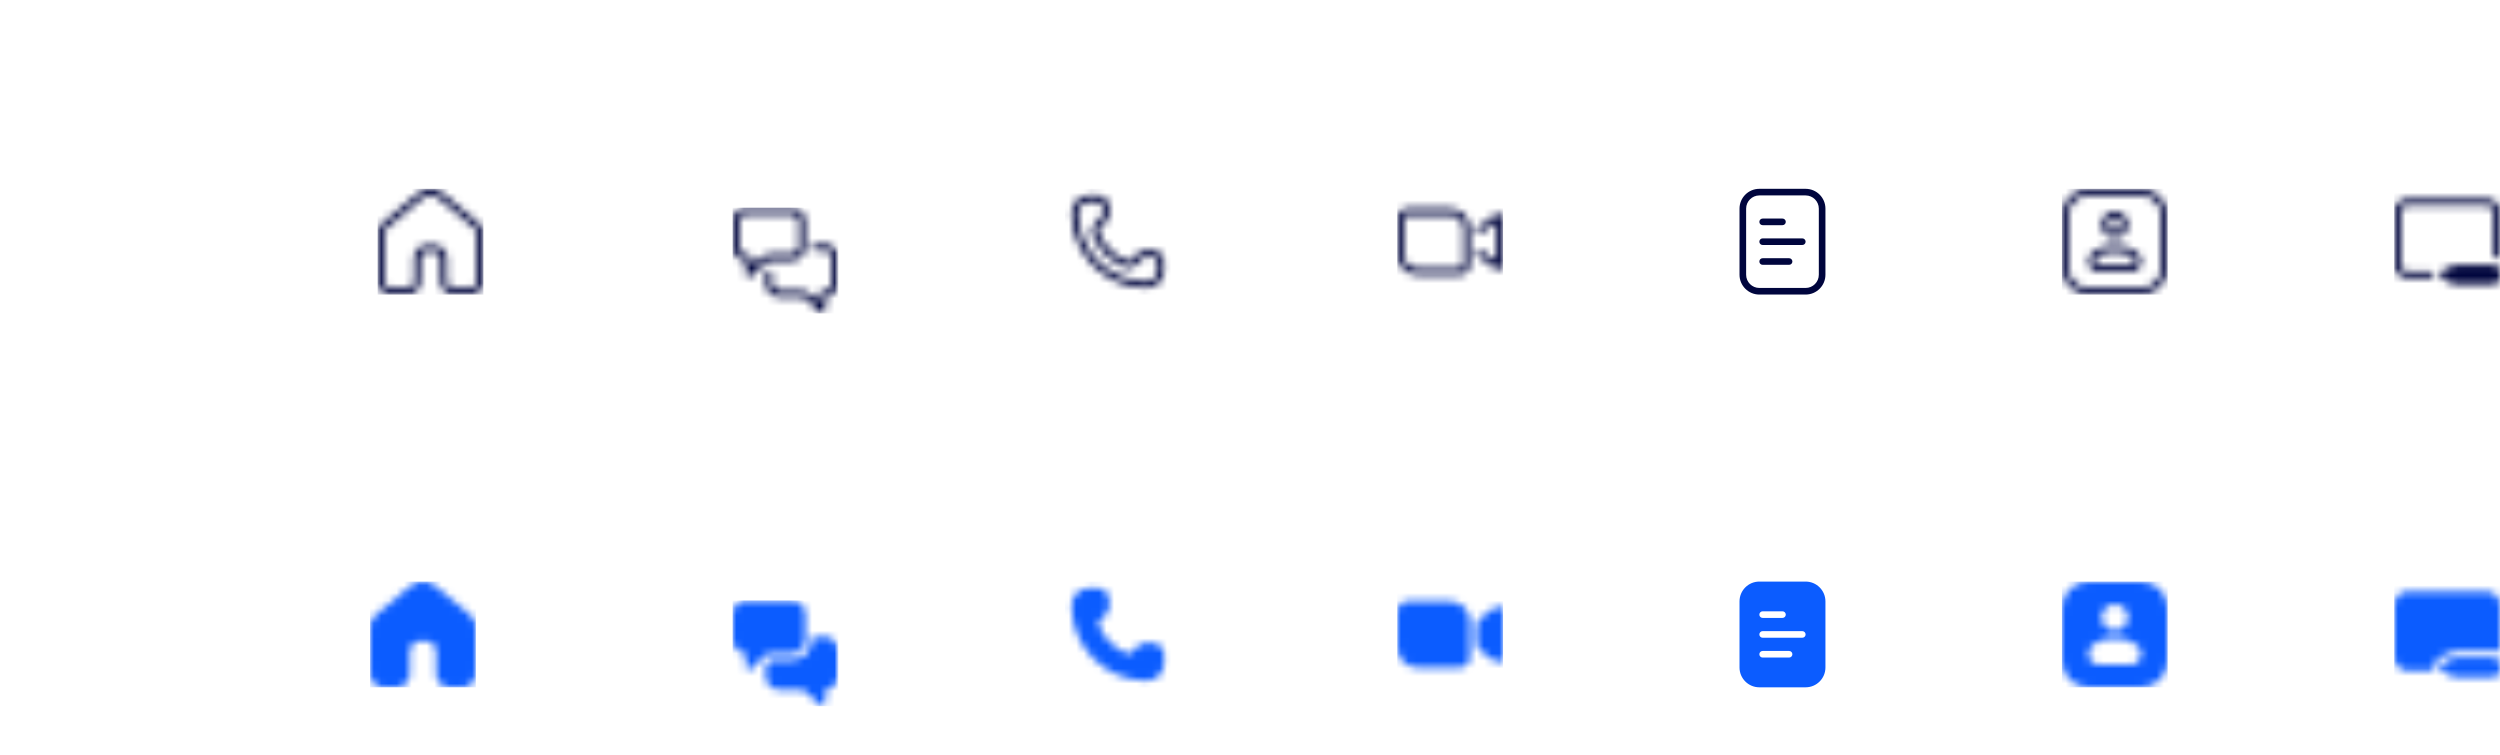 <svg width="331" height="100" viewBox="0 0 331 100" fill="none" xmlns="http://www.w3.org/2000/svg">
<mask id="mask0_5141_16985" style="mask-type:luminance" maskUnits="userSpaceOnUse" x="0" y="0" width="67" height="99">
<path d="M62 0H5C2.239 0 0 2.239 0 5V94C0 96.761 2.239 99 5 99H62C64.761 99 67 96.761 67 94V5C67 2.239 64.761 0 62 0Z" fill="white"/>
</mask>
<g mask="url(#mask0_5141_16985)">
<mask id="mask1_5141_16985" style="mask-type:alpha" maskUnits="userSpaceOnUse" x="50" y="25" width="14" height="14">
<path d="M54.301 26.463L51.001 29.232C50.633 29.541 50.449 29.695 50.317 29.884C50.2 30.051 50.112 30.238 50.06 30.435C50 30.658 50 30.898 50 31.378V36.199C50 37.179 50 37.67 50.191 38.044C50.358 38.373 50.626 38.641 50.956 38.809C51.33 39 51.82 39 52.8 39H52.888C53.868 39 54.358 39 54.732 38.809C55.061 38.641 55.329 38.373 55.497 38.044C55.688 37.67 55.688 37.179 55.688 36.199V34.623C55.688 34.216 55.688 34.012 55.754 33.851C55.843 33.636 56.013 33.466 56.228 33.377C56.389 33.31 56.592 33.31 57 33.31C57.408 33.31 57.611 33.31 57.772 33.377C57.987 33.466 58.157 33.636 58.246 33.851C58.312 34.012 58.312 34.216 58.312 34.623V36.199C58.312 37.179 58.312 37.67 58.503 38.044C58.671 38.373 58.939 38.641 59.268 38.809C59.642 39 60.132 39 61.112 39H61.2C62.18 39 62.67 39 63.044 38.809C63.374 38.641 63.642 38.373 63.809 38.044C64 37.67 64 37.179 64 36.199V31.378C64 30.898 64 30.658 63.94 30.435C63.888 30.238 63.8 30.051 63.683 29.884C63.551 29.695 63.367 29.541 62.999 29.232L59.699 26.463C58.739 25.658 58.26 25.255 57.723 25.102C57.251 24.966 56.749 24.966 56.277 25.102C55.74 25.255 55.261 25.658 54.301 26.463ZM54.863 27.134C55.353 26.723 55.684 26.446 55.958 26.249C56.223 26.059 56.384 25.981 56.518 25.943C56.833 25.853 57.167 25.853 57.482 25.943C57.616 25.981 57.777 26.059 58.042 26.249C58.316 26.446 58.647 26.723 59.137 27.134L62.437 29.903C62.841 30.242 62.916 30.314 62.967 30.386C63.025 30.47 63.069 30.563 63.095 30.662C63.118 30.747 63.125 30.851 63.125 31.378V36.199C63.125 36.704 63.124 37.029 63.104 37.278C63.085 37.515 63.052 37.603 63.03 37.647C62.946 37.812 62.812 37.945 62.647 38.029C62.604 38.051 62.516 38.084 62.278 38.104C62.03 38.124 61.705 38.125 61.2 38.125H61.112C60.608 38.125 60.282 38.124 60.034 38.104C59.797 38.084 59.709 38.051 59.665 38.029C59.501 37.945 59.367 37.812 59.283 37.647C59.261 37.603 59.228 37.515 59.208 37.278C59.188 37.029 59.188 36.704 59.188 36.199V34.6C59.188 34.416 59.188 34.237 59.177 34.085C59.166 33.918 59.139 33.721 59.054 33.516C58.877 33.087 58.536 32.746 58.107 32.569C57.902 32.484 57.705 32.457 57.538 32.446C57.386 32.435 57.207 32.435 57.023 32.435H56.977C56.793 32.435 56.614 32.435 56.462 32.446C56.295 32.457 56.098 32.484 55.893 32.569C55.464 32.746 55.123 33.087 54.946 33.516C54.861 33.721 54.834 33.918 54.823 34.085C54.812 34.237 54.812 34.416 54.812 34.6V36.199C54.812 36.704 54.812 37.029 54.792 37.278C54.772 37.515 54.739 37.603 54.717 37.647C54.633 37.812 54.499 37.945 54.335 38.029C54.291 38.051 54.203 38.084 53.966 38.104C53.718 38.124 53.392 38.125 52.888 38.125H52.8C52.295 38.125 51.97 38.124 51.722 38.104C51.484 38.084 51.396 38.051 51.353 38.029C51.188 37.945 51.054 37.812 50.97 37.647C50.948 37.603 50.915 37.515 50.896 37.278C50.876 37.029 50.875 36.704 50.875 36.199V31.378C50.875 30.851 50.882 30.747 50.905 30.662C50.931 30.563 50.975 30.47 51.033 30.386C51.084 30.314 51.159 30.241 51.563 29.902" fill="#000001"/>
</mask>
<g mask="url(#mask1_5141_16985)">
<path d="M64 25H50V39H64V25Z" fill="#00053D"/>
</g>
<mask id="mask2_5141_16985" style="mask-type:alpha" maskUnits="userSpaceOnUse" x="49" y="77" width="14" height="14">
<path d="M54.25 86.624V88.374C54.25 89.19 54.25 89.598 54.117 89.919C53.939 90.348 53.599 90.689 53.17 90.867C52.848 91 52.44 91 51.625 91C50.81 91 50.402 91 50.08 90.867C49.651 90.689 49.311 90.348 49.133 89.919C49 89.598 49 89.19 49 88.374V83.378C49 82.898 49 82.658 49.06 82.435C49.112 82.238 49.2 82.051 49.317 81.884C49.449 81.695 49.633 81.541 50.001 81.232L53.301 78.463C54.261 77.658 54.74 77.255 55.277 77.102C55.749 76.966 56.251 76.966 56.723 77.102C57.26 77.255 57.739 77.658 58.699 78.463L61.999 81.232C62.367 81.541 62.551 81.695 62.683 81.884C62.8 82.051 62.888 82.238 62.94 82.435C63 82.658 63 82.898 63 83.378V88.374C63 89.19 63 89.598 62.867 89.919C62.689 90.348 62.349 90.689 61.92 90.867C61.598 91 61.19 91 60.375 91C59.56 91 59.152 91 58.83 90.867C58.401 90.689 58.061 90.348 57.883 89.919C57.75 89.598 57.75 89.19 57.75 88.374V86.624C57.75 86.216 57.75 86.013 57.705 85.846C57.584 85.393 57.23 85.039 56.777 84.918C56.61 84.873 56.407 84.873 56 84.873C55.593 84.873 55.39 84.873 55.223 84.918C54.77 85.039 54.416 85.393 54.295 85.846C54.25 86.013 54.25 86.216 54.25 86.624Z" fill="#000001"/>
</mask>
<g mask="url(#mask2_5141_16985)">
<path d="M63 77H49V91H63V77Z" fill="#0B5CFF"/>
</g>
</g>
<mask id="mask3_5141_16985" style="mask-type:luminance" maskUnits="userSpaceOnUse" x="67" y="0" width="44" height="99">
<path d="M106 0H72C69.239 0 67 2.239 67 5V94C67 96.761 69.239 99 72 99H106C108.761 99 111 96.761 111 94V5C111 2.239 108.761 0 106 0Z" fill="white"/>
</mask>
<g mask="url(#mask3_5141_16985)">
<mask id="mask4_5141_16985" style="mask-type:alpha" maskUnits="userSpaceOnUse" x="97" y="27" width="14" height="15">
<path d="M104.875 28.375C105.357 28.375 105.75 28.767 105.75 29.25V32.75C105.75 33.233 105.357 33.625 104.875 33.625H102.099C101.515 33.625 100.965 33.852 100.552 34.266L99.625 35.193V34.5C99.625 34.017 99.233 33.625 98.75 33.625C98.267 33.625 97.875 33.233 97.875 32.75V29.25C97.875 28.767 98.267 28.375 98.75 28.375H104.875ZM104.875 27.5H98.75C97.784 27.5 97 28.284 97 29.25V32.75C97 33.716 97.784 34.5 98.75 34.5L98.75 36.249C98.75 36.513 98.966 36.688 99.191 36.688C99.298 36.688 99.408 36.648 99.497 36.558L101.171 34.884C101.417 34.638 101.751 34.5 102.099 34.5H104.875C105.842 34.5 106.625 33.716 106.625 32.75V29.25C106.625 28.283 105.842 27.5 104.875 27.5ZM109.25 32.312H107.937C107.696 32.312 107.5 32.508 107.5 32.75C107.5 32.992 107.696 33.188 107.937 33.188H109.25C109.733 33.188 110.125 33.579 110.125 34.062V37.598C110.125 38.083 109.717 38.428 109.232 38.438C108.757 38.447 108.375 38.835 108.375 39.312V40.005L107.448 39.078C107.038 38.668 106.481 38.438 105.901 38.438H103.125C102.642 38.438 102.25 38.046 102.25 37.562V36.197C102.25 35.955 102.054 35.759 101.812 35.759C101.571 35.759 101.375 35.955 101.375 36.197V37.562C101.375 38.529 102.158 39.312 103.125 39.312H105.901C106.249 39.312 106.583 39.451 106.829 39.697L108.503 41.371C108.592 41.46 108.702 41.5 108.809 41.5C109.034 41.5 109.25 41.325 109.25 41.062V39.312C110.216 39.312 111 38.529 111 37.562V34.062C111 33.096 110.217 32.312 109.25 32.312Z" fill="#000001"/>
</mask>
<g mask="url(#mask4_5141_16985)">
<path d="M111 27.5H97V41.5H111V27.5Z" fill="#00053D"/>
</g>
<mask id="mask5_5141_16985" style="mask-type:alpha" maskUnits="userSpaceOnUse" x="97" y="79" width="14" height="15">
<path d="M104.875 79.5H98.75C97.784 79.5 97 80.284 97 81.25V84.75C97 85.716 97.784 86.5 98.75 86.5L98.75 88.249C98.75 88.639 99.221 88.834 99.497 88.558L101.171 86.884C101.417 86.638 101.751 86.5 102.099 86.5H104.875C105.842 86.5 106.625 85.716 106.625 84.75V81.25C106.625 80.284 105.842 79.5 104.875 79.5ZM111 86.062V89.562C111 90.529 110.217 91.312 109.25 91.312V93.062C109.25 93.451 108.779 93.647 108.503 93.371L106.829 91.697C106.583 91.451 106.249 91.312 105.901 91.312H103.125C102.158 91.312 101.375 90.529 101.375 89.562V88.302C101.375 88.056 101.473 87.82 101.646 87.646C101.82 87.473 102.056 87.375 102.302 87.375H104.875C106.325 87.375 107.5 86.2 107.5 84.75V84.312H109.25C110.217 84.312 111 85.096 111 86.062Z" fill="#000001"/>
</mask>
<g mask="url(#mask5_5141_16985)">
<path d="M111 79.5H97V93.5H111V79.5Z" fill="#0B5CFF"/>
</g>
</g>
<mask id="mask6_5141_16985" style="mask-type:luminance" maskUnits="userSpaceOnUse" x="111" y="0" width="44" height="99">
<path d="M150 0H116C113.239 0 111 2.239 111 5V94C111 96.761 113.239 99 116 99H150C152.761 99 155 96.761 155 94V5C155 2.239 152.761 0 150 0Z" fill="white"/>
</mask>
<g mask="url(#mask6_5141_16985)">
<mask id="mask7_5141_16985" style="mask-type:alpha" maskUnits="userSpaceOnUse" x="141" y="25" width="14" height="14">
<path d="M145.32 26.75C145.682 26.75 145.977 27.044 145.977 27.406V28.303C145.977 28.478 145.908 28.643 145.784 28.767L144.981 29.571C144.563 29.989 144.437 30.606 144.66 31.144C145.442 33.028 146.972 34.558 148.857 35.34C149.029 35.412 149.212 35.448 149.399 35.448C149.781 35.448 150.157 35.292 150.43 35.019L151.233 34.215C151.355 34.093 151.524 34.023 151.697 34.023H152.594C152.956 34.023 153.25 34.318 153.25 34.68V35.828C153.25 36.612 152.606 37.25 151.813 37.25C146.816 37.242 142.75 33.169 142.75 28.172C142.75 27.388 143.388 26.75 144.172 26.75L145.32 26.75ZM145.32 25.875L144.172 25.875C142.903 25.875 141.875 26.903 141.875 28.172C141.875 33.663 146.322 38.116 151.811 38.125H151.815C153.085 38.125 154.125 37.099 154.125 35.828V34.68C154.125 33.834 153.439 33.148 152.594 33.148H151.696C151.29 33.148 150.901 33.31 150.614 33.597L149.811 34.4C149.7 34.511 149.55 34.573 149.399 34.573C149.329 34.573 149.259 34.56 149.192 34.532C147.509 33.834 146.166 32.49 145.468 30.808C145.38 30.597 145.438 30.351 145.6 30.189L146.403 29.386C146.69 29.099 146.851 28.709 146.851 28.303V27.406C146.852 26.561 146.166 25.875 145.32 25.875Z" fill="#000001"/>
</mask>
<g mask="url(#mask7_5141_16985)">
<path d="M155 25H141V39H155V25Z" fill="#00053D"/>
</g>
<mask id="mask8_5141_16985" style="mask-type:alpha" maskUnits="userSpaceOnUse" x="141" y="77" width="14" height="14">
<path d="M152.594 85.148H151.697C151.291 85.148 150.901 85.31 150.614 85.597L149.811 86.4C149.649 86.562 149.403 86.62 149.192 86.532C147.51 85.834 146.166 84.49 145.468 82.808C145.381 82.597 145.438 82.351 145.6 82.189L146.403 81.386C146.69 81.099 146.852 80.709 146.852 80.303V79.406C146.852 78.561 146.166 77.875 145.32 77.875H144.172C142.903 77.875 141.875 78.903 141.875 80.172C141.875 85.663 146.322 90.116 151.811 90.125C153.083 90.127 154.125 89.1 154.125 87.828V86.68C154.125 85.834 153.439 85.148 152.594 85.148Z" fill="#000001"/>
</mask>
<g mask="url(#mask8_5141_16985)">
<path d="M155 77H141V91H155V77Z" fill="#0B5CFF"/>
</g>
</g>
<mask id="mask9_5141_16985" style="mask-type:alpha" maskUnits="userSpaceOnUse" x="185" y="27" width="14" height="10">
<path d="M192 28.5C192.965 28.5 193.75 29.285 193.75 30.25V35.062C193.75 35.304 193.553 35.5 193.312 35.5H187.625C186.66 35.5 185.875 34.715 185.875 33.75V28.938C185.875 28.696 186.071 28.5 186.312 28.5H192ZM198.629 28.347C198.405 28.241 198.149 28.265 197.95 28.412L195.675 30.113C195.482 30.258 195.443 30.533 195.588 30.726C195.732 30.919 196.008 30.957 196.2 30.813L198.125 29.374V34.626L196.2 33.187C196.008 33.043 195.732 33.081 195.588 33.274C195.443 33.467 195.482 33.742 195.675 33.888L197.95 35.588C198.149 35.735 198.405 35.759 198.629 35.653C198.807 35.571 199 35.371 199 35.063V28.937C199 28.629 198.807 28.429 198.629 28.347ZM192 27.625H186.312C185.588 27.625 185 28.213 185 28.938V33.75C185 35.2 186.175 36.375 187.625 36.375H193.312C194.037 36.375 194.625 35.788 194.625 35.062V30.25C194.625 28.8 193.45 27.625 192 27.625Z" fill="#000001"/>
</mask>
<g mask="url(#mask9_5141_16985)">
<path d="M199 25H185V39H199V25Z" fill="#00053D"/>
</g>
<mask id="mask10_5141_16985" style="mask-type:alpha" maskUnits="userSpaceOnUse" x="185" y="79" width="14" height="10">
<path d="M194.625 87.062C194.625 87.787 194.037 88.375 193.312 88.375H187.625C186.175 88.375 185 87.2 185 85.75V80.938C185 80.213 185.588 79.625 186.312 79.625H192C193.45 79.625 194.625 80.8 194.625 82.25V87.062ZM197.95 80.412L196.025 81.856C195.694 82.104 195.5 82.493 195.5 82.906V85.094C195.5 85.507 195.695 85.896 196.025 86.144L197.95 87.587C198.383 87.912 199 87.603 199 87.062V80.937C199 80.397 198.383 80.088 197.95 80.412Z" fill="#000001"/>
</mask>
<g mask="url(#mask10_5141_16985)">
<path d="M199 77H185V91H199V77Z" fill="#0B5CFF"/>
</g>
<path d="M239.062 25H232.938C231.488 25 230.312 26.175 230.312 27.625V36.375C230.312 37.825 231.488 39 232.938 39H239.062C240.512 39 241.688 37.825 241.688 36.375V27.625C241.688 26.175 240.512 25 239.062 25ZM240.812 36.375C240.812 37.34 240.027 38.125 239.062 38.125H232.938C231.972 38.125 231.188 37.34 231.188 36.375V27.625C231.188 26.66 231.972 25.875 232.938 25.875H239.062C240.027 25.875 240.812 26.66 240.812 27.625V36.375ZM233.375 29.812H236C236.242 29.812 236.438 29.617 236.438 29.375C236.438 29.133 236.242 28.937 236 28.937H233.375C233.133 28.937 232.938 29.133 232.938 29.375C232.938 29.617 233.133 29.812 233.375 29.812ZM238.625 31.562H233.375C233.133 31.562 232.938 31.758 232.938 32C232.938 32.242 233.133 32.437 233.375 32.437H238.625C238.867 32.437 239.062 32.242 239.062 32C239.062 31.758 238.867 31.562 238.625 31.562ZM236.875 34.187H233.375C233.133 34.187 232.938 34.383 232.938 34.625C232.938 34.867 233.133 35.062 233.375 35.062H236.875C237.117 35.062 237.312 34.867 237.312 34.625C237.312 34.383 237.117 34.187 236.875 34.187Z" fill="#00053D"/>
<path d="M239.062 77H232.938C231.488 77 230.312 78.175 230.312 79.625V88.375C230.312 89.825 231.488 91 232.938 91H239.062C240.512 91 241.688 89.825 241.688 88.375V79.625C241.688 78.175 240.512 77 239.062 77ZM233.375 80.937H236C236.242 80.937 236.438 81.133 236.438 81.375C236.438 81.617 236.242 81.812 236 81.812H233.375C233.133 81.812 232.938 81.617 232.938 81.375C232.938 81.133 233.133 80.937 233.375 80.937ZM236.875 87.062H233.375C233.133 87.062 232.938 86.867 232.938 86.625C232.938 86.383 233.133 86.187 233.375 86.187H236.875C237.117 86.187 237.312 86.383 237.312 86.625C237.312 86.867 237.117 87.062 236.875 87.062ZM238.625 84.437H233.375C233.133 84.437 232.938 84.242 232.938 84C232.938 83.758 233.133 83.562 233.375 83.562H238.625C238.867 83.562 239.062 83.758 239.062 84C239.062 84.242 238.867 84.437 238.625 84.437Z" fill="#0B5CFF"/>
<mask id="mask11_5141_16985" style="mask-type:alpha" maskUnits="userSpaceOnUse" x="273" y="25" width="14" height="14">
<path d="M280 31.5C280.966 31.5 281.75 30.716 281.75 29.75C281.75 28.784 280.966 28 280 28C279.034 28 278.25 28.784 278.25 29.75C278.25 30.716 279.034 31.5 280 31.5ZM280 30.625C279.517 30.625 279.125 30.233 279.125 29.75C279.125 29.267 279.517 28.875 280 28.875C280.483 28.875 280.875 29.267 280.875 29.75C280.875 30.233 280.483 30.625 280 30.625Z" fill="#000001"/>
<path d="M282.382 35.971C282.351 35.978 282.32 35.983 282.288 35.987C282.226 35.996 282.164 36 282.1 36H277.9C277.127 36 276.5 35.373 276.5 34.6C276.5 33.44 277.9 32.5 280 32.5C281.294 32.5 282.322 32.857 282.92 33.402C283.294 33.742 283.5 34.155 283.5 34.6C283.5 35.276 283.02 35.841 282.382 35.971ZM282.207 35.114C282.446 35.065 282.625 34.853 282.625 34.6C282.625 34.447 282.56 34.257 282.331 34.049C281.945 33.698 281.158 33.375 280 33.375C279.07 33.375 278.365 33.585 277.924 33.859C277.483 34.132 277.375 34.411 277.375 34.6C277.375 34.89 277.61 35.125 277.9 35.125H282.1C282.125 35.125 282.148 35.123 282.171 35.12C282.183 35.119 282.195 35.117 282.207 35.114Z" fill="#000001"/>
<path d="M273 28.5C273 26.567 274.567 25 276.5 25H283.5C285.433 25 287 26.567 287 28.5V35.5C287 37.433 285.433 39 283.5 39H276.5C274.567 39 273 37.433 273 35.5V28.5ZM276.5 25.875C275.05 25.875 273.875 27.05 273.875 28.5V35.5C273.875 36.95 275.05 38.125 276.5 38.125H283.5C284.95 38.125 286.125 36.95 286.125 35.5V28.5C286.125 27.05 284.95 25.875 283.5 25.875H276.5Z" fill="#000001"/>
</mask>
<g mask="url(#mask11_5141_16985)">
<path d="M287 25H273V39H287V25Z" fill="#00053D"/>
</g>
<mask id="mask12_5141_16985" style="mask-type:alpha" maskUnits="userSpaceOnUse" x="273" y="77" width="14" height="14">
<path d="M276.5 77C274.567 77 273 78.567 273 80.5V87.5C273 89.433 274.567 91 276.5 91H283.5C285.433 91 287 89.433 287 87.5V80.5C287 78.567 285.433 77 283.5 77H276.5ZM281.75 81.75C281.75 82.716 280.966 83.5 280 83.5C279.034 83.5 278.25 82.716 278.25 81.75C278.25 80.784 279.034 80 280 80C280.966 80 281.75 80.784 281.75 81.75ZM280 84.5C281.294 84.5 282.322 84.857 282.92 85.402C283.294 85.742 283.5 86.155 283.5 86.6C283.5 87.276 283.02 87.841 282.382 87.972C282.351 87.978 282.32 87.983 282.288 87.987C282.226 87.996 282.164 88 282.1 88H277.9C277.127 88 276.5 87.373 276.5 86.6C276.5 85.44 277.9 84.5 280 84.5Z" fill="#000001"/>
</mask>
<g mask="url(#mask12_5141_16985)">
<path d="M287 77H273V91H287V77Z" fill="#0B5CFF"/>
</g>
<mask id="mask13_5141_16985" style="mask-type:alpha" maskUnits="userSpaceOnUse" x="317" y="26" width="14" height="12">
<path d="M324.569 35.247L323.488 35.788C323.004 36.03 323.004 36.72 323.488 36.962L324.569 37.503C324.812 37.624 325.08 37.688 325.352 37.688H330.125C330.608 37.688 331 37.296 331 36.812V35.938C331 35.454 330.608 35.062 330.125 35.062H325.352C325.08 35.062 324.812 35.126 324.569 35.247ZM331 28.062V33.749C331 33.991 330.804 34.187 330.562 34.187C330.321 34.187 330.125 33.991 330.125 33.749V28.062C330.125 27.58 329.732 27.188 329.25 27.188H318.75C318.268 27.188 317.875 27.58 317.875 28.062V35.062C317.875 35.545 318.268 35.938 318.75 35.938H321.812C322.054 35.938 322.25 36.133 322.25 36.375C322.25 36.617 322.054 36.812 321.812 36.812H318.75C317.783 36.812 317 36.029 317 35.062V28.062C317 27.096 317.783 26.312 318.75 26.312H329.25C330.216 26.312 331 27.096 331 28.062Z" fill="#000001"/>
</mask>
<g mask="url(#mask13_5141_16985)">
<path d="M331 25H317V39H331V25Z" fill="#00053D"/>
</g>
<mask id="mask14_5141_16985" style="mask-type:alpha" maskUnits="userSpaceOnUse" x="317" y="78" width="14" height="12">
<path d="M324.569 87.247L323.488 87.788C323.004 88.03 323.004 88.72 323.488 88.962L324.569 89.503C324.812 89.624 325.08 89.688 325.352 89.688H330.125C330.608 89.688 331 89.296 331 88.812V87.938C331 87.454 330.608 87.062 330.125 87.062H325.352C325.08 87.062 324.812 87.126 324.569 87.247ZM331 80.062V86.187H330.125H325.352C324.946 86.187 324.541 86.283 324.178 86.464L323.096 87.005C322.574 87.266 322.25 87.79 322.25 88.374V88.813H318.75C317.783 88.813 317 88.029 317 87.063V80.063C317 79.096 317.783 78.313 318.75 78.313H329.25C330.216 78.312 331 79.096 331 80.062Z" fill="#000001"/>
</mask>
<g mask="url(#mask14_5141_16985)">
<path d="M331 77H317V91H331V77Z" fill="#0B5CFF"/>
</g>
</svg>
